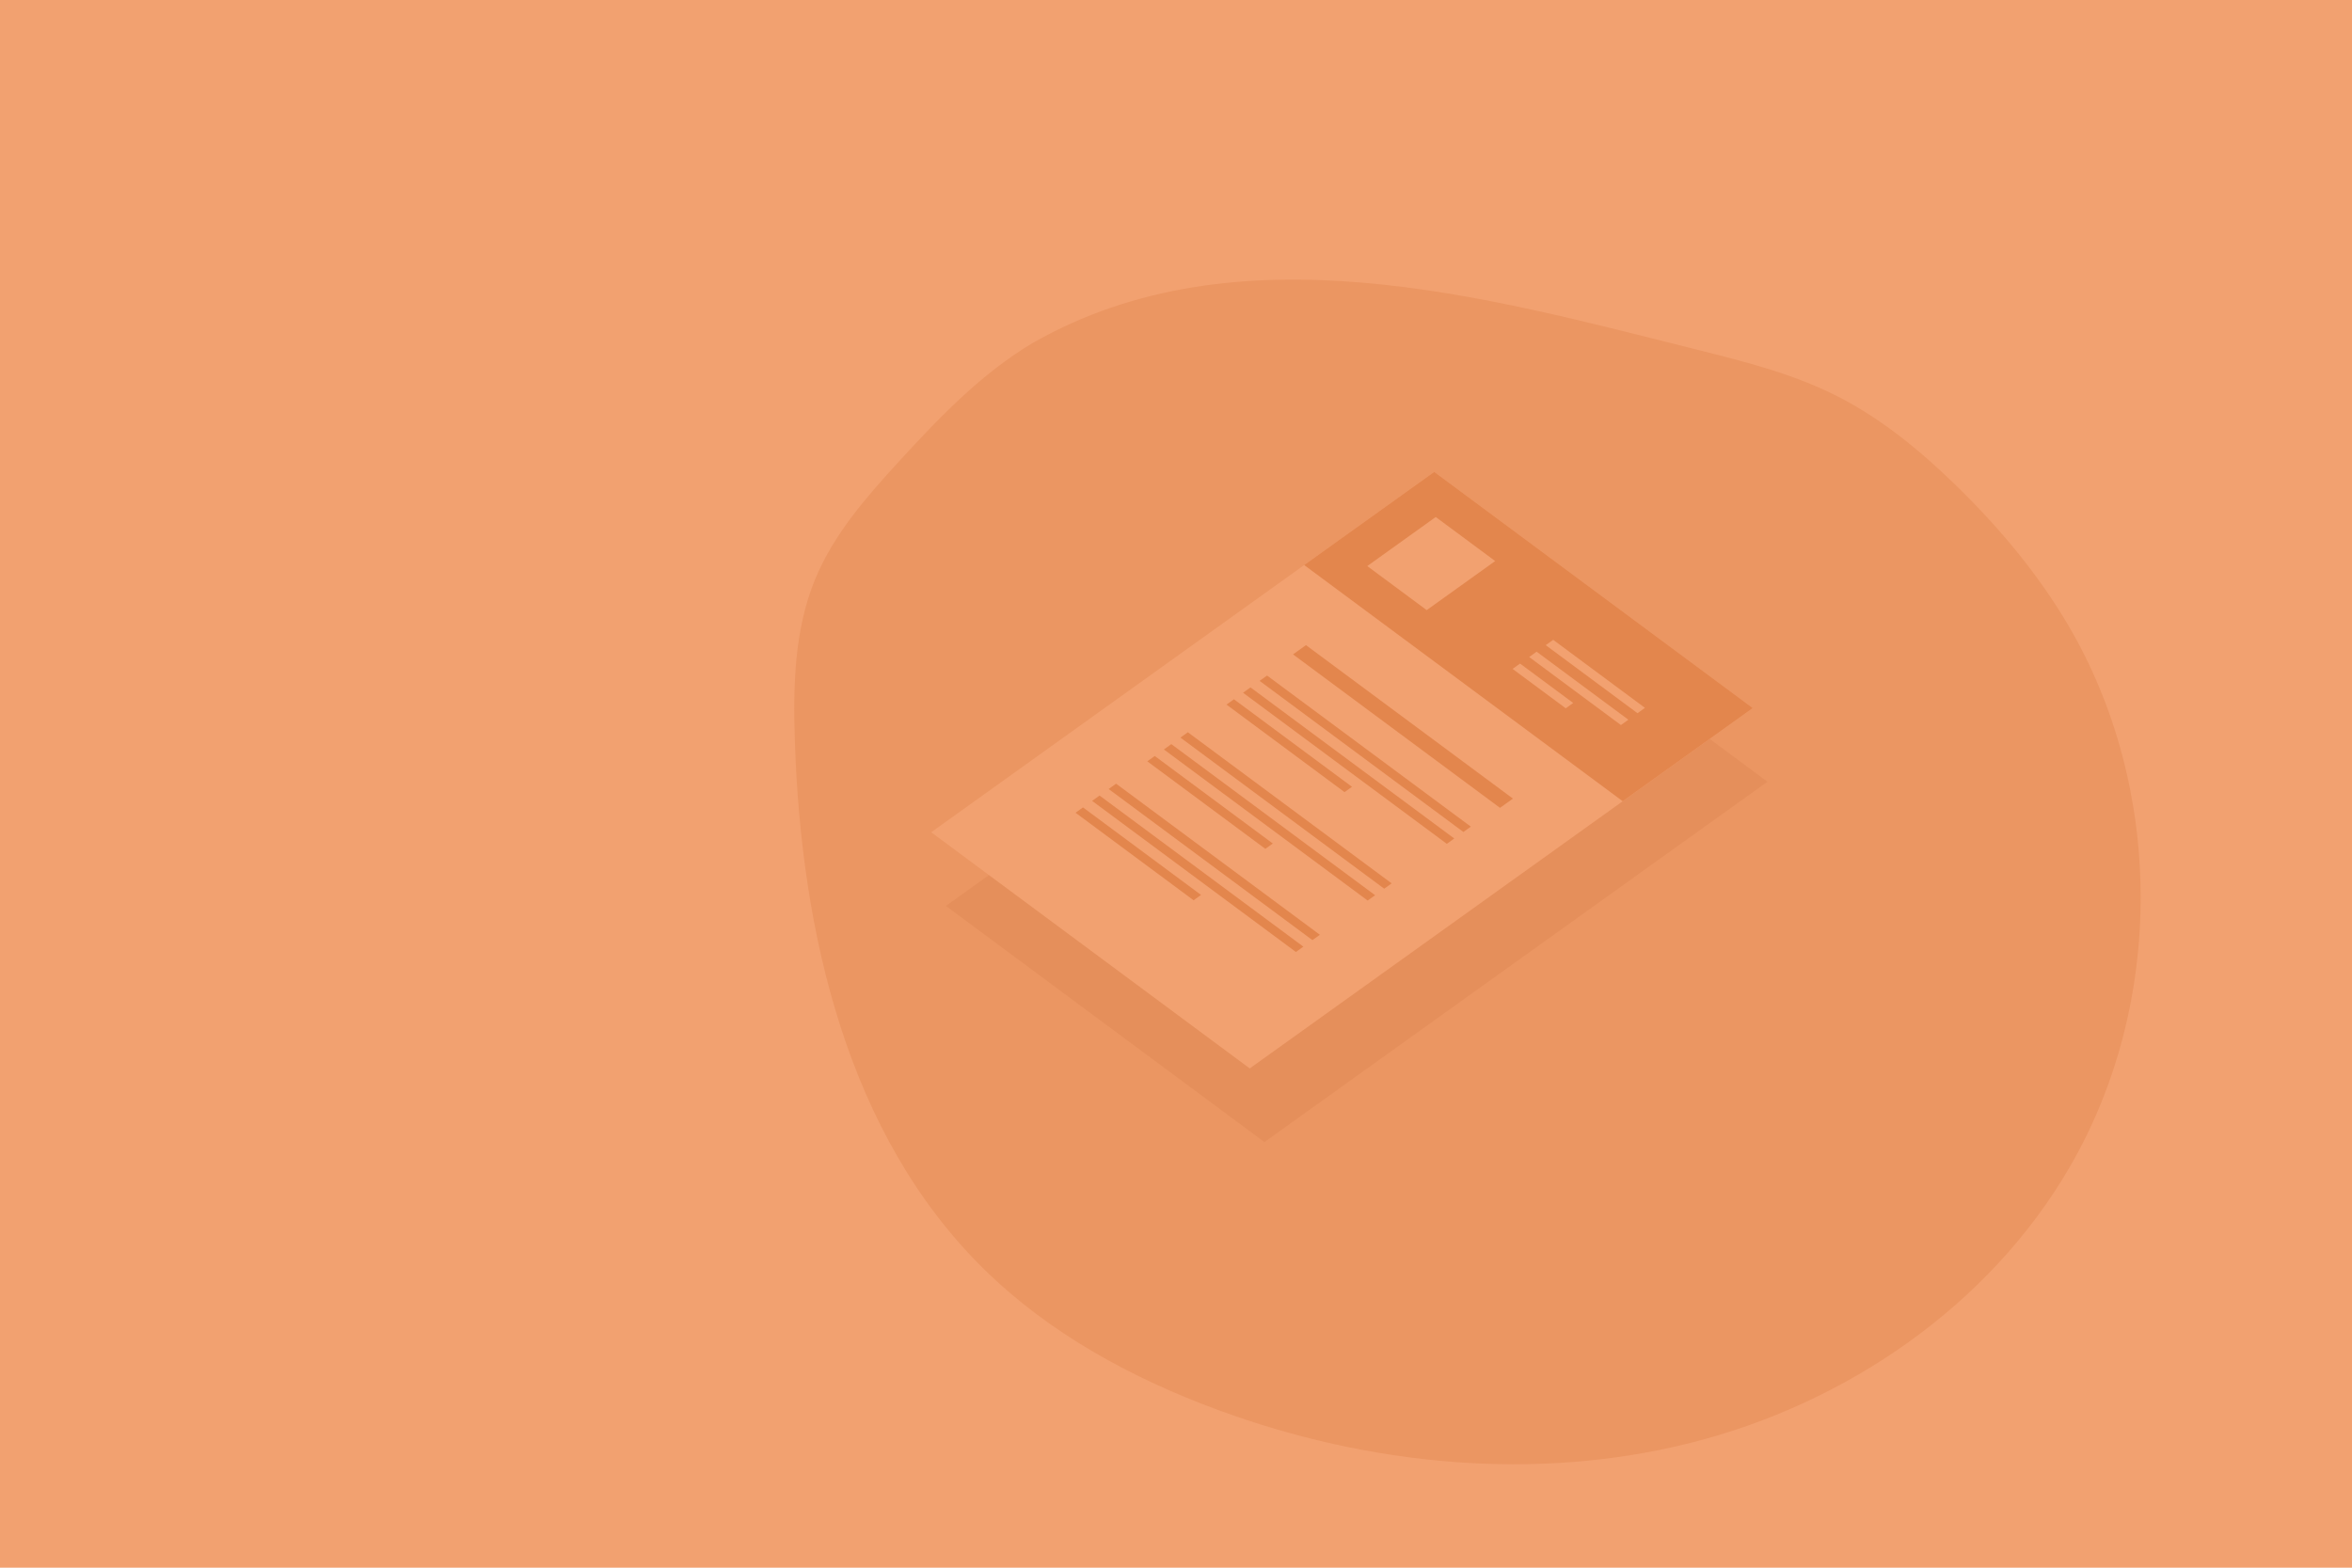 <?xml version="1.0" encoding="UTF-8"?><svg id="Calque_1" xmlns="http://www.w3.org/2000/svg" viewBox="0 0 900 600"><defs><style>.cls-1{fill:#e58f5b;}.cls-2{fill:#eb9662;}.cls-3{fill:#f2a170;}.cls-4{fill:#e3864d;}</style></defs><rect class="cls-3" width="900" height="600"/><path id="Tracé_173" class="cls-2" d="m395.06,131.32c-19.54,11.68-35.54,28.35-50.92,45.13-12.55,13.69-25.09,27.97-32.19,45.15-8,19.36-8.48,40.93-7.8,61.87,2.37,73.34,20.01,150.75,72.31,202.21,25.07,24.67,56.72,41.86,89.74,54,57.56,21.17,121.35,27.53,180.82,12.52,59.48-15.01,114.05-52.38,144.89-105.4,36.46-62.66,36.28-144.97-.47-207.47-11.69-19.89-26.69-37.71-43.23-53.8-13.74-13.35-28.74-25.67-45.88-34.24-16.73-8.38-35.05-12.98-53.2-17.52-80.79-20.21-175.66-47.25-254.07-2.44Z"/><g id="Groupe_114"><path id="Tracé_270" class="cls-1" d="m676.32,299.19l-121.89-90.39-192.48,137.92,121.89,90.39,142.72-102.27h0l49.76-35.65Z"/><path id="Tracé_271" class="cls-3" d="m670.7,271l-121.89-90.39-192.48,137.92,121.89,90.39,192.48-137.92Z"/><path id="Tracé_272" class="cls-4" d="m670.7,271l-121.89-90.39-49.76,35.65,121.89,90.39,49.76-35.66Z"/><path id="Tracé_273" class="cls-4" d="m573.98,309.19l-79.2-58.74,4.95-3.54,79.2,58.74-4.95,3.54Z"/><g id="Groupe_114-2"><path id="Tracé_274" class="cls-4" d="m559.97,318.42l-77.98-57.83,2.85-2.04,77.98,57.83-2.85,2.04Z"/><path id="Tracé_275" class="cls-4" d="m553.63,322.96l-77.98-57.83,2.85-2.04,77.98,57.83-2.85,2.04Z"/><path id="Tracé_276" class="cls-4" d="m514.49,303.17l-45.17-33.5,2.85-2.04,45.17,33.5-2.85,2.04Z"/></g><g id="Groupe_115"><path id="Tracé_277" class="cls-3" d="m626.59,272.96l-35.11-26.04,2.85-2.04,35.11,26.04-2.85,2.04Z"/><path id="Tracé_278" class="cls-3" d="m620.25,277.5l-35.11-26.04,2.85-2.04,35.11,26.04-2.85,2.04Z"/><path id="Tracé_279" class="cls-3" d="m599.14,271.09l-20.34-15.08,2.85-2.04,20.34,15.08-2.85,2.04Z"/></g><g id="Groupe_116"><path id="Tracé_280" class="cls-4" d="m529.67,340.13l-77.98-57.83,2.85-2.04,77.98,57.83-2.85,2.04Z"/><path id="Tracé_281" class="cls-4" d="m523.34,344.67l-77.98-57.83,2.85-2.04,77.98,57.83-2.85,2.04Z"/><path id="Tracé_282" class="cls-4" d="m484.19,324.88l-45.17-33.5,2.85-2.04,45.17,33.5-2.85,2.04Z"/></g><g id="Groupe_117"><path id="Tracé_283" class="cls-4" d="m502.21,359.81l-77.98-57.83,2.85-2.04,77.98,57.83-2.85,2.04Z"/><path id="Tracé_284" class="cls-4" d="m495.88,364.35l-77.98-57.83,2.85-2.04,77.98,57.83-2.84,2.04Z"/><path id="Tracé_285" class="cls-4" d="m456.73,344.56l-45.17-33.5,2.85-2.04,45.17,33.5-2.85,2.04Z"/></g><path id="Tracé_286" class="cls-3" d="m545.93,233.51l-22.74-16.86,26.2-18.78,22.74,16.86-26.2,18.78Z"/></g></svg>